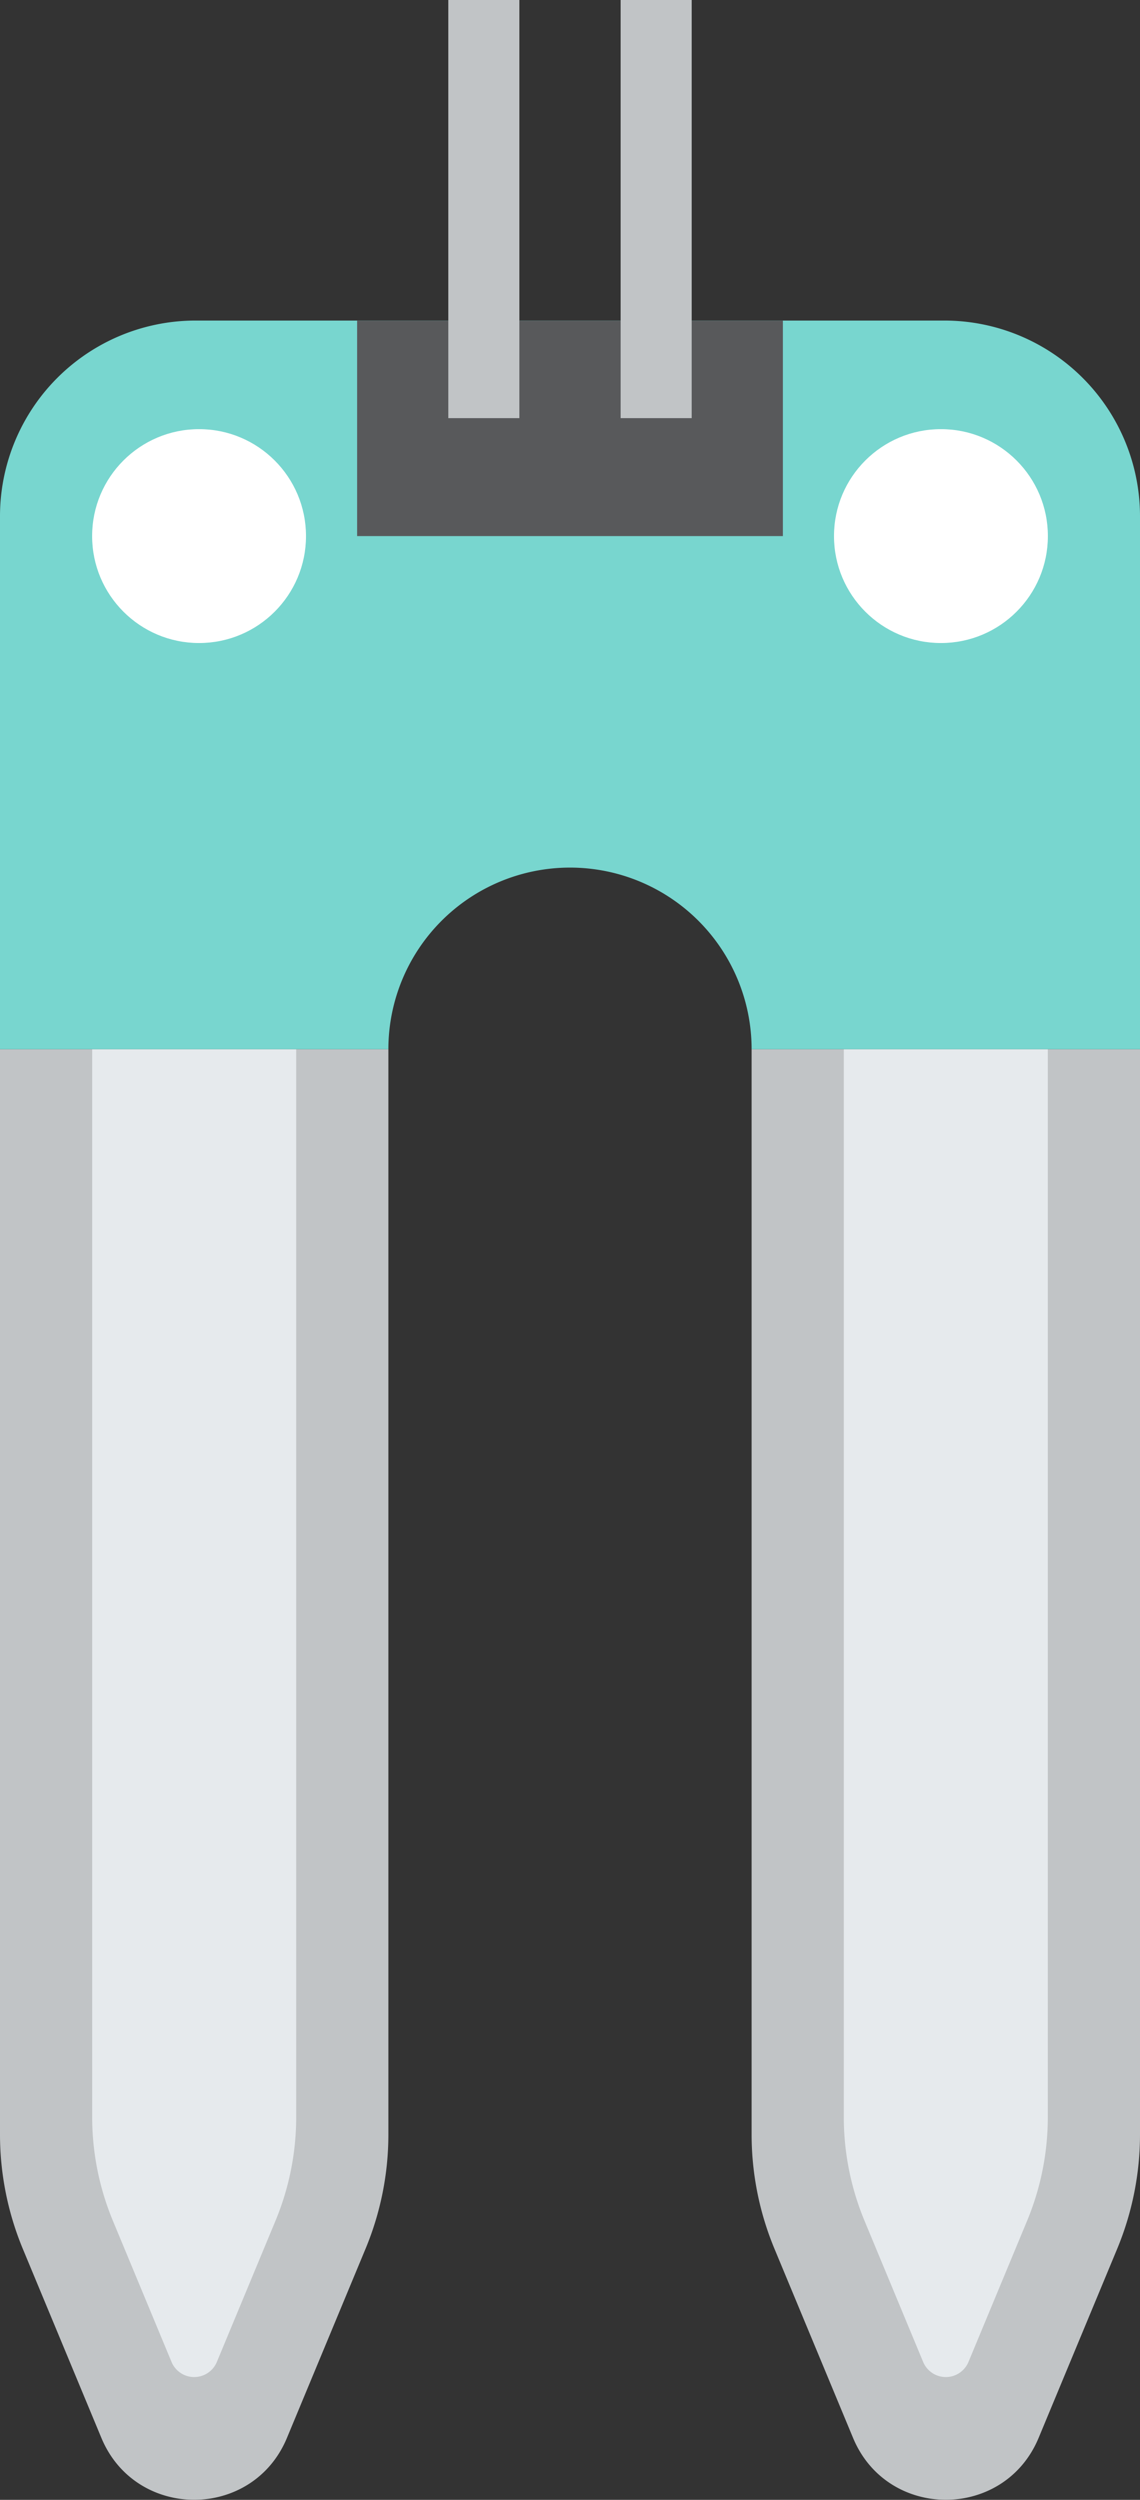 <svg xmlns="http://www.w3.org/2000/svg" viewBox="0 0 207.14 454.19"><rect x="0" y="0" width="207.14" height="454.19" fill="#333333" stroke="none"/><defs><style>.cls-1{fill:#c1c4c6;}.cls-2{fill:#e6eaed;}.cls-3{fill:#78d6cf;}.cls-4{fill:#58595b;}.cls-5{fill:#fff;}</style></defs><title>moisture_sensor</title><g id="Layer_2" data-name="Layer 2"><g id="flat"><path class="cls-1" d="M4.14,408.57l14.28,34.36c6.24,15,27.49,15,33.72,0l14.28-34.36a54.07,54.07,0,0,0,4.15-20.77V190.63H0V387.8A54.25,54.25,0,0,0,4.14,408.57Z"/><path class="cls-2" d="M20.51,403.48l10.66,25.66a4.46,4.46,0,0,0,8.23,0l10.66-25.66a49.15,49.15,0,0,0,3.76-18.85v-194H16.75v194A49.15,49.15,0,0,0,20.51,403.48Z"/><path class="cls-1" d="M140.72,408.57,155,442.93c6.23,15,27.48,15,33.72,0L203,408.57a54.25,54.25,0,0,0,4.14-20.77V190.63H136.57V387.8A54.07,54.07,0,0,0,140.72,408.57Z"/><path class="cls-2" d="M157.08,403.48l10.66,25.66a4.46,4.46,0,0,0,8.23,0l10.66-25.66a49.15,49.15,0,0,0,3.76-18.85v-194H153.32v194A49.15,49.15,0,0,0,157.08,403.48Z"/><path class="cls-3" d="M70.57,190.63a33,33,0,0,1,66,0h70.57V93.8a35.57,35.57,0,0,0-35.57-35.56h-136A35.56,35.56,0,0,0,0,93.8v96.83Z"/><rect class="cls-4" x="64.89" y="58.25" width="77.36" height="39.14" transform="translate(207.14 155.65) rotate(180)"/><rect class="cls-1" x="81.45" width="12.91" height="75.97" transform="translate(175.82 75.97) rotate(180)"/><rect class="cls-1" x="112.77" width="12.91" height="75.97" transform="translate(238.45 75.97) rotate(180)"/><circle class="cls-5" cx="36.17" cy="97.4" r="19.43"/><circle class="cls-5" cx="170.97" cy="97.4" r="19.43"/></g></g></svg>